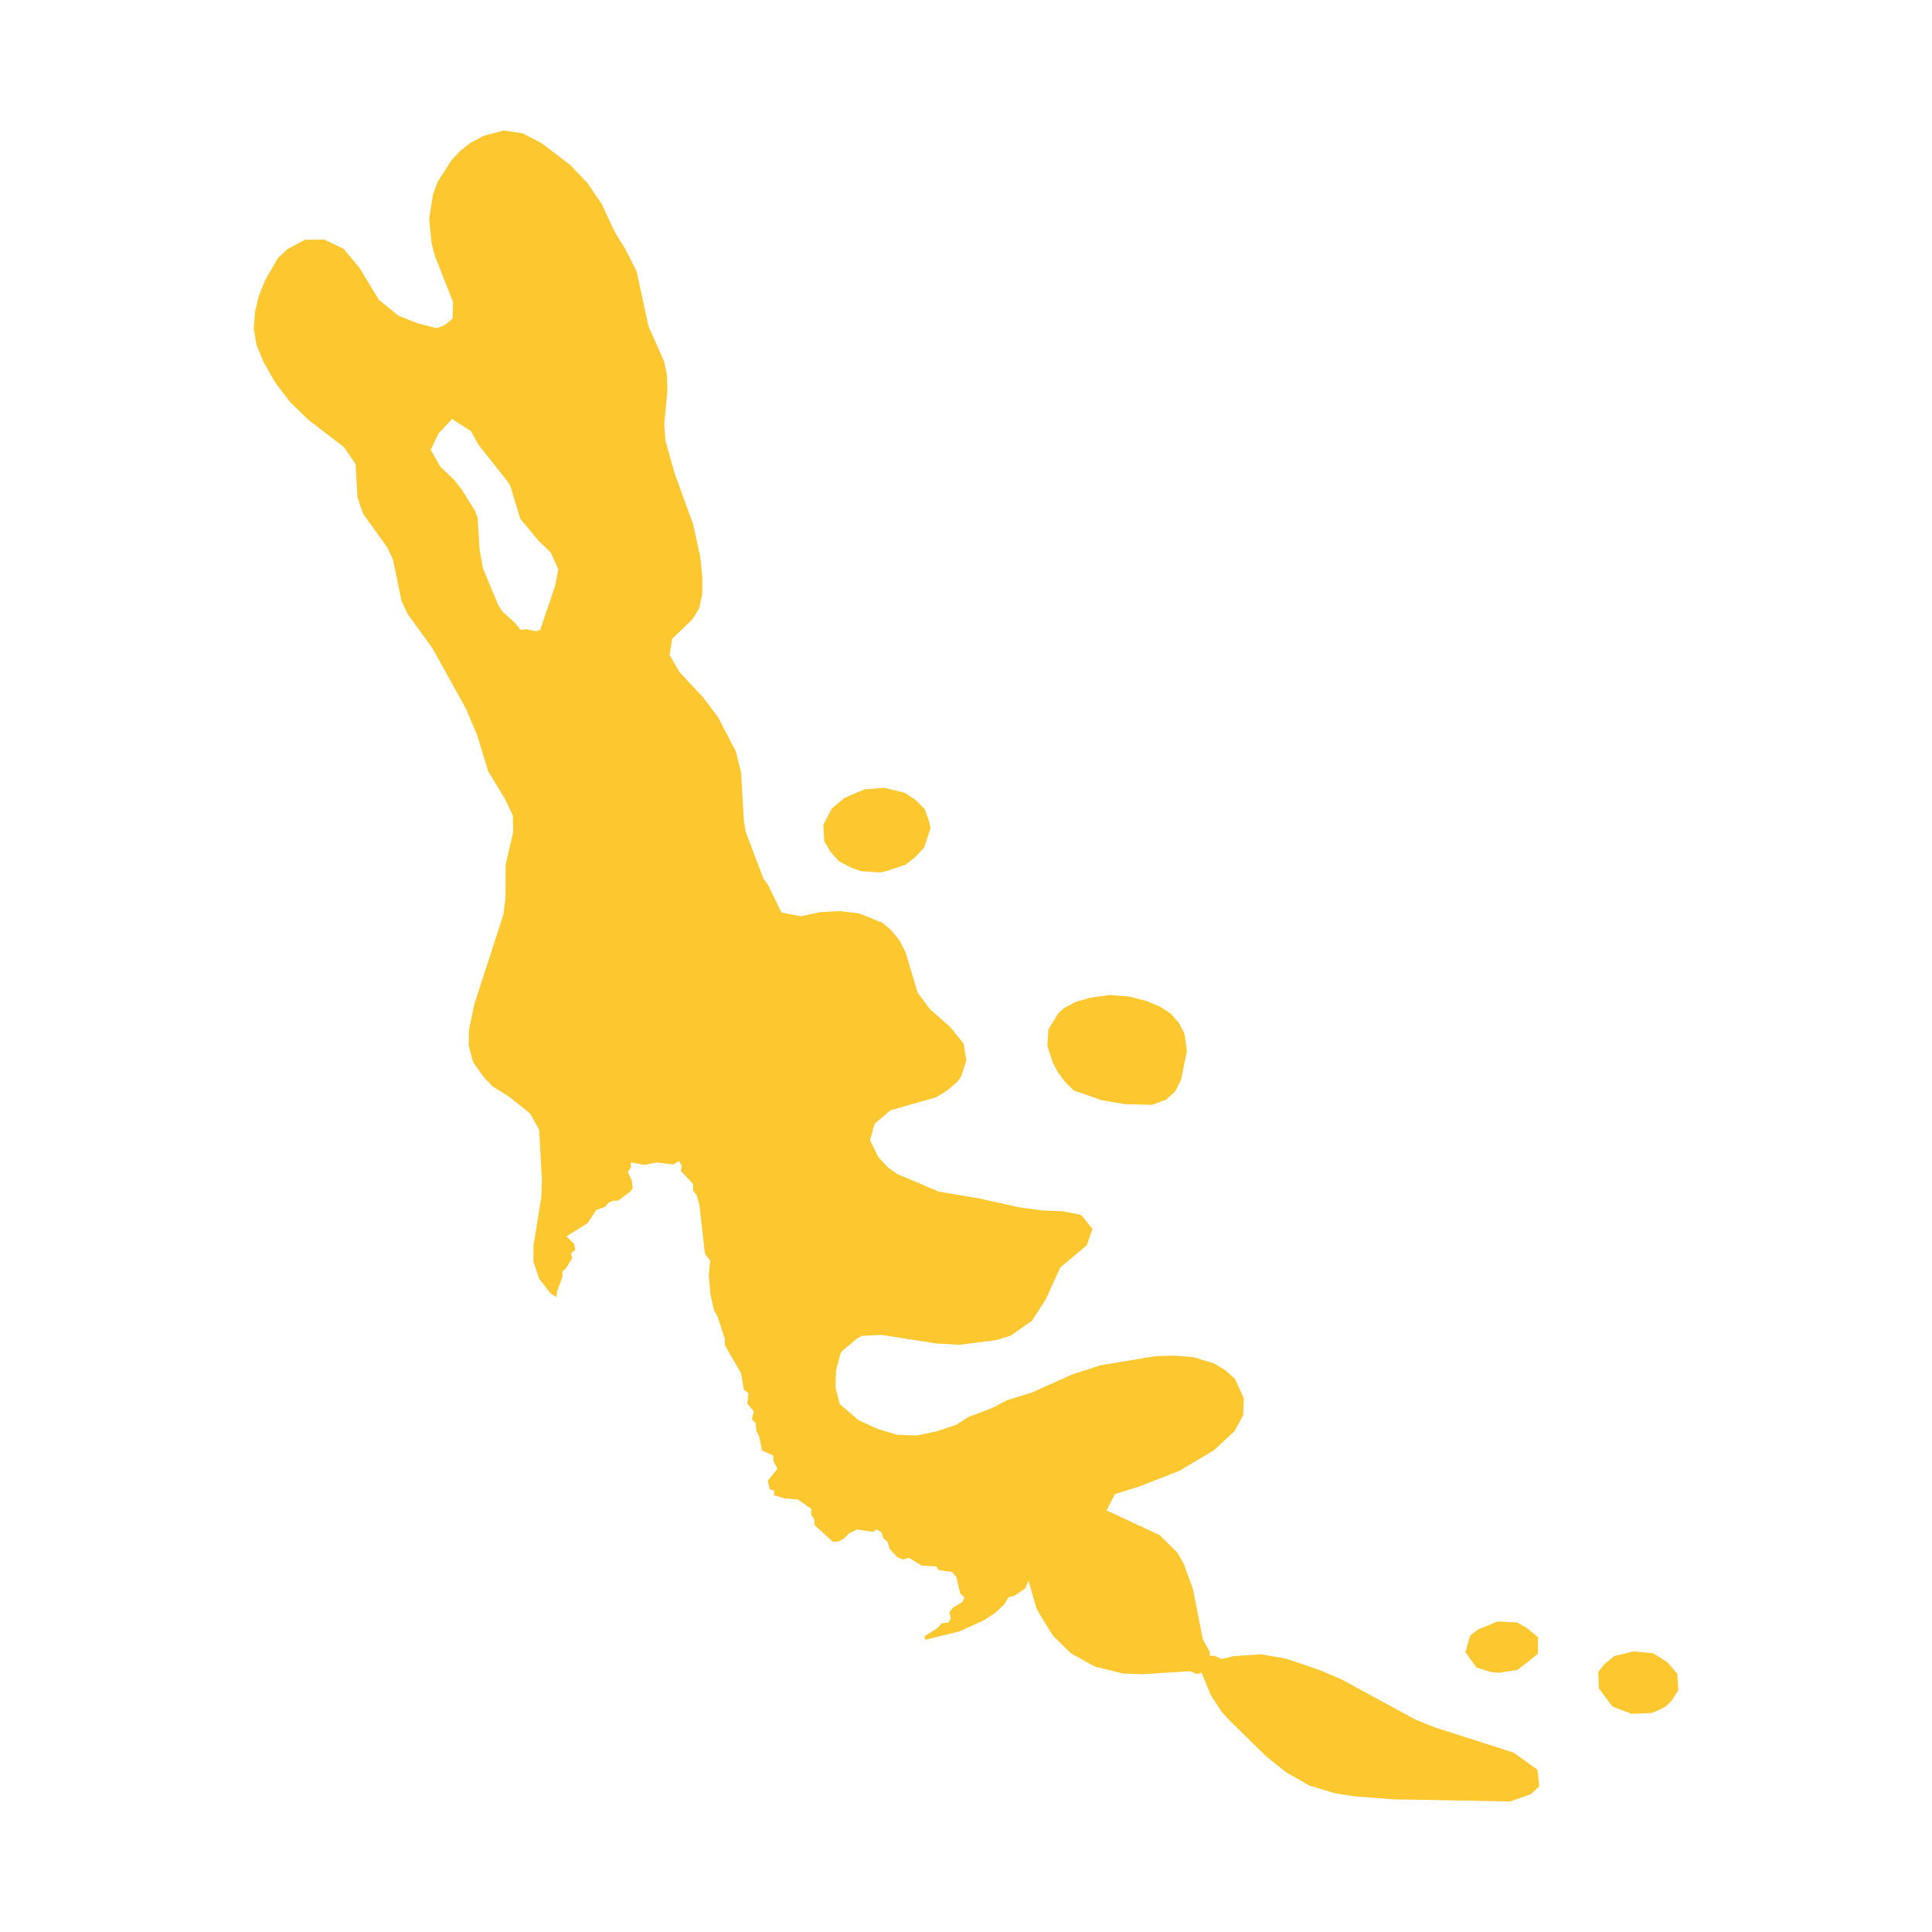 <svg xmlns="http://www.w3.org/2000/svg" fill="#fdc82f80" width="256" height="256" viewBox="-20 -20 258.231 296"><path d="M205.982,236.152 206.927,234.963 208.456,233.72 211.435,233.001 214.429,233.314 216.507,234.615 218.102,236.442 218.231,238.98 217.191,240.604 216.284,241.469 214.957,242.132 214.123,242.452 212.469,242.521 211.113,242.571 208.144,241.452 206.089,238.69 205.982,236.152 M185.635,233.118 186.347,230.601 187.513,229.686 190.561,228.425 193.56,228.577 195.113,229.481 196.763,230.858 196.728,233.392 193.604,235.85 190.869,236.273 189.731,236.225 187.31,235.48 185.635,233.118 M125.633,147.075 124.252,145.719 123.121,144.165 122.409,142.801 121.584,140.247 121.736,137.72 123.262,135.231 124.129,134.45 125.955,133.484 128.151,132.852 131.134,132.444 134.113,132.683 136.739,133.354 138.775,134.189 140.473,135.292 141.739,136.739 142.558,138.286 142.963,140.994 142.072,145.418 141.164,147.213 139.728,148.533 138.939,148.777 137.651,149.274 133.489,149.17 129.936,148.566 125.633,147.075 M161.704,253.556 158.102,251.491 155.019,249.015 149.476,243.57 148.311,242.299 146.627,239.719 145.206,236.262 144.437,236.484 143.471,236.036 136.181,236.503 133.179,236.406 128.845,235.327 125.192,233.303 122.423,230.582 120.386,227.282 119.881,226.321 118.702,222.186 118.198,223.352 116.539,224.478 115.599,224.743 115.034,225.742 113.612,227.082 111.943,228.199 108.076,229.957 102.834,231.241 102.782,230.682 104.831,229.38 105.377,228.696 106.424,228.602 106.789,227.966 106.575,226.993 107.163,226.264 108.539,225.477 108.885,224.764 108.226,224.112 107.629,221.588 106.934,220.834 104.894,220.553 104.599,219.994 102.367,219.88 100.358,218.664 99.461,218.919 98.603,218.589 97.403,217.301 97.116,216.236 96.399,215.609 96.21,214.821 95.401,214.297 94.898,214.696 92.448,214.328 91.244,214.886 90.407,215.74 89.565,216.159 88.742,216.227 85.914,213.654 85.866,212.815 85.374,211.968 85.447,211.194 83.342,209.729 81.319,209.573 79.675,209.06 79.774,208.383 79.053,208.173 78.738,206.865 80.213,205.064 79.61,203.796 79.571,202.99 77.87,202.224 77.421,200.069 77.014,199.268 76.878,197.998 76.307,197.45 76.623,196.267 75.614,195.042 75.781,193.477 75.086,192.916 74.647,190.405 72.186,186.105 72.156,185.122 71.052,181.694 70.522,180.793 69.958,178.311 69.711,175.41 69.915,173.118 69.219,172.238 69.056,171.633 68.268,164.547 67.839,163.115 67.292,162.376 67.326,161.413 65.442,159.422 65.547,158.595 65.138,157.859 64.276,158.418 61.771,158.104 59.865,158.47 57.745,158.099 57.796,158.847 57.3,159.578 57.89,160.822 58.066,162.041 57.614,162.634 55.802,163.948 55.04,163.952 54.311,164.295 53.836,164.898 52.461,165.377 51.163,167.383 47.904,169.42 49.073,170.581 49.241,171.484 48.611,172.024 48.784,172.778 47.776,174.38 47.283,174.769 47.296,175.614 46.454,177.899 46.377,178.726 45.503,178.182 43.746,175.96 42.845,173.292 42.849,170.844 44.064,163.307 44.14,160.777 43.715,153.057 42.326,150.593 39.025,147.959 36.585,146.453 35.253,145.059 33.596,142.727 32.927,140.175 32.985,137.645 33.812,133.757 38.252,120.091 38.562,117.57 38.582,112.51 39.736,107.485 39.69,104.953 38.475,102.386 35.91,98.157 34.237,92.684 32.531,88.619 27.347,79.272 23.584,74.095 22.622,72.04 21.332,65.742 20.45,63.881 16.745,58.706 16.327,57.5 15.876,56.15 15.59,51.084 13.81,48.499 8.342,44.301 5.575,41.61 3.259,38.565 1.496,35.462 0.43,32.9 0,30.358 0.175,27.837 0.779,25.329 1.726,22.943 3.712,19.511 5.133,18.188 7.816,16.74 10.787,16.711 13.751,18.118 16.203,21.054 19.147,25.921 22.155,28.362 25.076,29.522 28.014,30.286 29.261,29.81 30.448,28.805 30.531,26.28 27.757,19.24 27.23,17.22 26.864,13.53 27.455,9.787 28.184,7.831 30.311,4.534 31.63,3.121 33.169,1.908 35.23,0.801 38.231,0 41.18,0.421 44.083,1.927 48.485,5.28 51.122,8.069 53.289,11.23 55.375,15.678 56.911,18.119 58.667,21.608 60.455,29.953 62.86,35.37 63.284,37.396 63.372,39.846 62.887,44.967 63.065,47.5 64.495,52.598 67.294,60.267 68.408,65.357 68.713,68.463 68.702,71.073 68.221,73.256 67.165,74.915 64.087,77.871 63.712,80.389 65.213,82.963 68.82,86.825 71.132,89.883 73.834,95.079 74.67,98.42 75.074,105.701 75.38,107.472 78.073,114.606 78.802,115.6 80.846,119.815 83.809,120.382 86.822,119.737 89.814,119.592 92.786,119.953 96.268,121.352 97.759,122.619 98.951,124.123 99.848,125.861 101.713,132.098 103.654,134.684 106.663,137.3 108.746,139.89 109.18,142.433 108.372,144.942 107.73,145.794 106.24,147.065 104.514,148.121 97.559,150.097 95.115,152.16 94.414,154.672 95.654,157.239 97.208,158.901 98.55,159.854 104.943,162.568 110.99,163.583 117.381,164.991 120.79,165.452 123.886,165.572 126.426,166.065 126.855,166.246 128.496,168.286 127.62,170.794 123.555,174.194 121.348,179.045 119.211,182.353 115.945,184.643 113.785,185.312 108.113,186.038 104.555,185.831 96.185,184.518 93.181,184.672 92.489,185.007 90.089,187.035 89.865,187.464 89.213,189.979 89.116,192.509 89.763,195.112 92.662,197.596 95.608,198.939 98.572,199.824 101.567,199.937 104.592,199.297 107.631,198.295 109.444,197.114 113.115,195.724 115.32,194.556 119.187,193.359 125.413,190.566 129.687,189.183 138.019,187.792 141.021,187.693 144.009,187.936 147.147,188.901 148.903,189.963 150.34,191.279 151.675,194.236 151.602,196.767 150.26,199.265 147.065,202.212 141.815,205.338 135.736,207.719 131.928,208.91 130.649,211.409 138.773,215.188 141.542,217.908 142.484,219.618 143.88,223.425 145.398,231.138 146.459,233.065 146.447,233.68 147.14,233.677 148.289,234.18 150.122,233.739 154.327,233.448 158.255,234.154 163.254,235.851 166.674,237.314 178.011,243.477 180.975,244.664 192.997,248.512 196.667,251.137 196.943,253.68 195.656,254.89 192.483,256 174.568,255.677 168.568,255.212 165.577,254.728 161.704,253.556 M45.5,64.663 43.593,62.812 40.818,59.462 39.272,54.358 38.893,53.787 34.404,48.116 33.276,46.063 30.383,44.193 28.281,46.43 27.11,48.921 28.566,51.495 30.674,53.499 31.856,55.004 33.891,58.276 34.284,59.259 34.609,64.326 35.109,67.07 37.401,72.58 38.04,73.647 39.991,75.416 40.896,76.506 41.822,76.411 43.244,76.709 43.875,76.517 46.17,69.741 46.659,67.227 45.5,64.663 M88.35,110.491 87.408,108.913 87.254,106.378 88.546,103.886 90.512,102.242 93.547,100.954 96.54,100.691 99.739,101.468 101.416,102.586 102.784,103.95 103.465,105.858 103.695,106.85 102.713,109.833 101.402,111.263 99.857,112.48 96.996,113.433 96.023,113.679 93.045,113.476 91.476,112.91 89.621,111.932 88.35,110.491Z"/></svg>